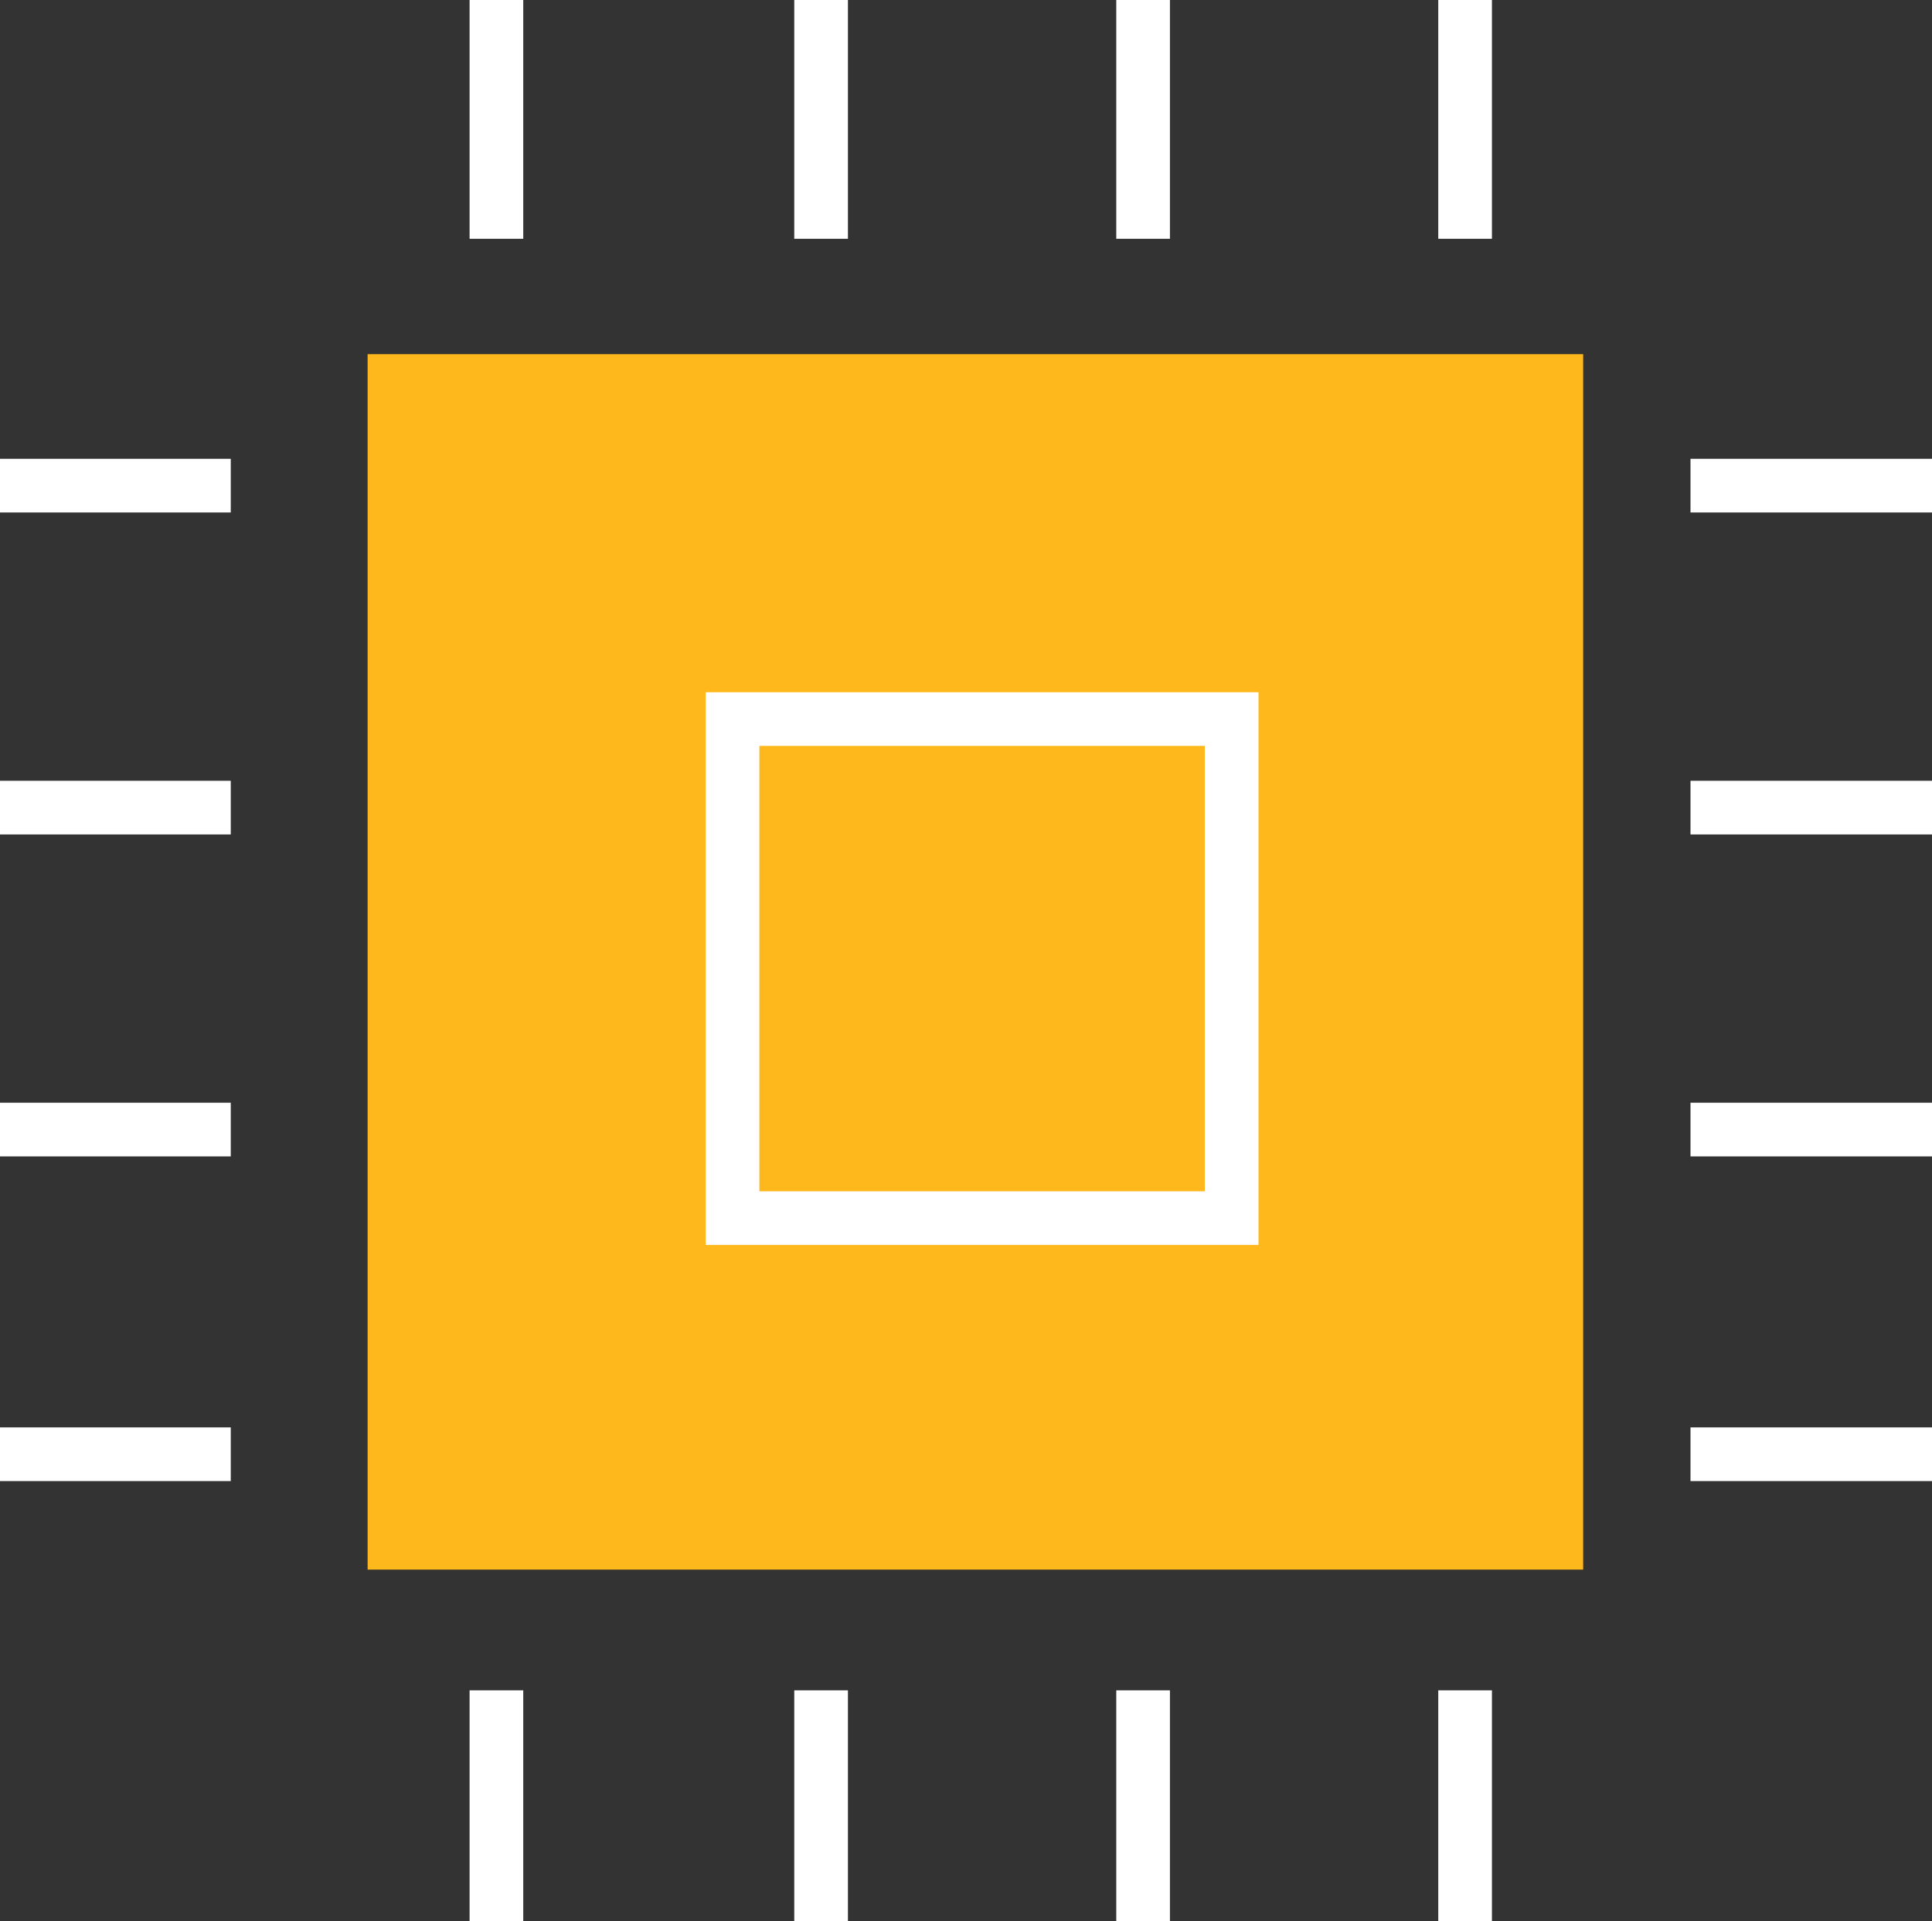 <?xml version="1.0" encoding="UTF-8"?> <!-- Generator: Adobe Illustrator 24.1.2, SVG Export Plug-In . SVG Version: 6.00 Build 0) --> <svg xmlns="http://www.w3.org/2000/svg" xmlns:xlink="http://www.w3.org/1999/xlink" version="1.1" id="Layer_1" x="0px" y="0px" viewBox="0 0 72 71.6" style="enable-background:new 0 0 72 71.6;" xml:space="preserve"><rect x="0" y="0" width="72" height="71.6" fill="#333333" stroke="none"/> <style type="text/css"> .st0{fill:#FFB81C;} .st1{fill:none;stroke:#FFFFFF;stroke-width:2;stroke-miterlimit:10;} </style> <g id="Layer_2_1_"> <g id="Layer_1-2"> <rect x="13.7" y="13.2" class="st0" width="45.3" height="45.3"></rect> <line class="st1" x1="18.5" y1="0" x2="18.5" y2="8.9"></line> <line class="st1" x1="30.6" y1="0" x2="30.6" y2="8.9"></line> <line class="st1" x1="42.6" y1="0" x2="42.6" y2="8.9"></line> <line class="st1" x1="54.6" y1="0" x2="54.6" y2="8.9"></line> <line class="st1" x1="18.5" y1="63" x2="18.5" y2="71.6"></line> <line class="st1" x1="30.6" y1="63" x2="30.6" y2="71.6"></line> <line class="st1" x1="42.6" y1="63" x2="42.6" y2="71.6"></line> <line class="st1" x1="54.6" y1="63" x2="54.6" y2="71.6"></line> <line class="st1" x1="72" y1="18.1" x2="63" y2="18.1"></line> <line class="st1" x1="72" y1="30.1" x2="63" y2="30.1"></line> <line class="st1" x1="72" y1="42.1" x2="63" y2="42.1"></line> <line class="st1" x1="72" y1="54.2" x2="63" y2="54.2"></line> <line class="st1" x1="8.6" y1="18.1" x2="0" y2="18.1"></line> <line class="st1" x1="8.6" y1="30.1" x2="0" y2="30.1"></line> <line class="st1" x1="8.6" y1="42.1" x2="0" y2="42.1"></line> <line class="st1" x1="8.6" y1="54.2" x2="0" y2="54.2"></line> <rect x="27.3" y="26.8" class="st1" width="18.6" height="18.6"></rect> </g> </g> </svg> 